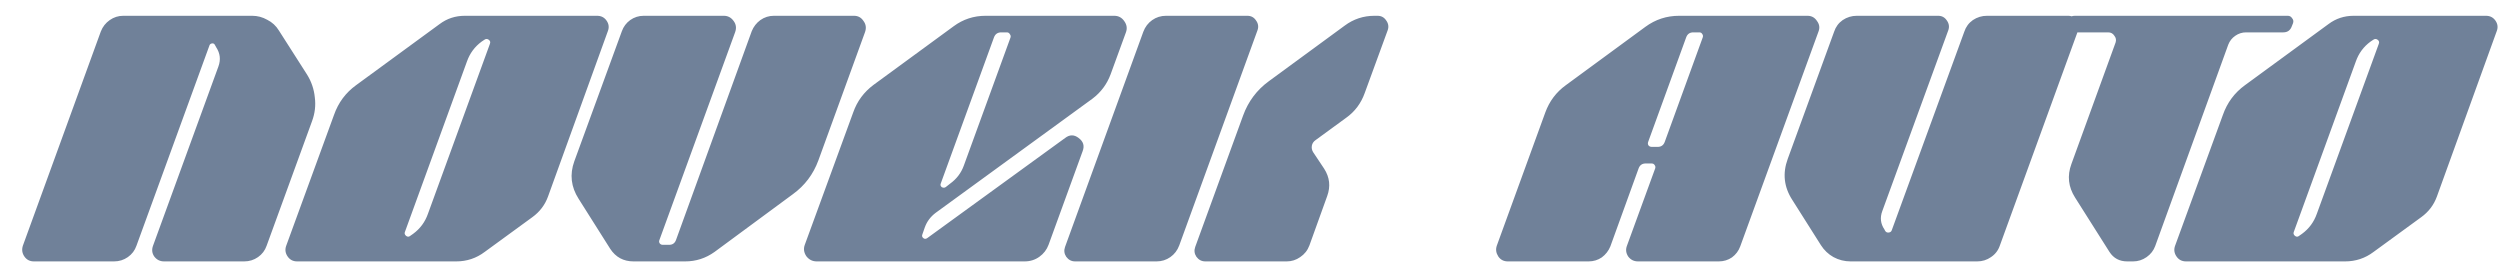 <svg width="114" height="12" viewBox="0 0 114 12" fill="none" xmlns="http://www.w3.org/2000/svg">
<path d="M12.718 1.392L14.006 3.408C14.202 3.725 14.319 4.071 14.356 4.444C14.403 4.808 14.361 5.167 14.23 5.522L12.158 11.206C12.083 11.421 11.953 11.593 11.766 11.724C11.579 11.855 11.369 11.92 11.136 11.92H7.482C7.295 11.92 7.146 11.845 7.034 11.696C6.931 11.547 6.913 11.383 6.978 11.206L9.96 3.03C10.072 2.722 10.039 2.433 9.862 2.162L9.792 2.036C9.764 1.989 9.722 1.971 9.666 1.98C9.61 1.989 9.573 2.017 9.554 2.064L6.222 11.206C6.147 11.421 6.017 11.593 5.83 11.724C5.643 11.855 5.433 11.92 5.2 11.92H1.546C1.359 11.92 1.215 11.845 1.112 11.696C1.009 11.547 0.986 11.383 1.042 11.206L4.598 1.434C4.682 1.219 4.817 1.047 5.004 0.916C5.191 0.785 5.396 0.72 5.62 0.72H11.5C11.743 0.72 11.971 0.781 12.186 0.902C12.41 1.014 12.587 1.177 12.718 1.392ZM22.104 11.486C21.721 11.775 21.287 11.92 20.802 11.92H13.55C13.363 11.92 13.219 11.845 13.116 11.696C13.013 11.547 12.99 11.388 13.046 11.22L15.23 5.242C15.426 4.682 15.762 4.229 16.238 3.884L20.046 1.098C20.382 0.846 20.765 0.72 21.194 0.72H27.228C27.415 0.72 27.559 0.795 27.662 0.944C27.765 1.093 27.783 1.252 27.718 1.42L24.988 8.966C24.848 9.349 24.61 9.661 24.274 9.904L22.104 11.486ZM18.464 10.576C18.436 10.641 18.455 10.702 18.52 10.758C18.585 10.805 18.646 10.805 18.702 10.758L18.842 10.66C19.159 10.427 19.383 10.123 19.514 9.75L22.342 1.994C22.37 1.919 22.351 1.859 22.286 1.812C22.221 1.765 22.155 1.765 22.09 1.812L21.964 1.896C21.647 2.129 21.423 2.433 21.292 2.806L18.464 10.576ZM37.318 7.314C37.084 7.949 36.697 8.462 36.156 8.854L32.586 11.486C32.184 11.775 31.736 11.92 31.242 11.92H28.89C28.432 11.92 28.078 11.729 27.826 11.346L26.384 9.064C26.038 8.523 25.973 7.953 26.188 7.356L28.358 1.42C28.432 1.215 28.558 1.047 28.736 0.916C28.922 0.785 29.128 0.72 29.352 0.72H33.006C33.192 0.72 33.342 0.799 33.454 0.958C33.566 1.107 33.589 1.275 33.524 1.462L30.066 10.954C30.047 11.001 30.052 11.047 30.08 11.094C30.117 11.141 30.164 11.164 30.22 11.164H30.514C30.663 11.164 30.766 11.094 30.822 10.954L34.28 1.42C34.364 1.215 34.494 1.047 34.672 0.916C34.858 0.785 35.064 0.72 35.288 0.72H38.942C39.128 0.72 39.273 0.799 39.376 0.958C39.488 1.107 39.511 1.275 39.446 1.462L37.318 7.314ZM43.488 1.196C43.918 0.879 44.403 0.72 44.944 0.72H50.81C51.006 0.72 51.16 0.804 51.272 0.972C51.384 1.131 51.408 1.299 51.342 1.476L50.642 3.394C50.474 3.842 50.199 4.211 49.816 4.5L42.662 9.708C42.429 9.885 42.266 10.105 42.172 10.366L42.06 10.688C42.032 10.753 42.046 10.809 42.102 10.856C42.158 10.903 42.219 10.903 42.284 10.856L48.57 6.292C48.776 6.133 48.981 6.133 49.186 6.292C49.401 6.451 49.462 6.651 49.368 6.894L47.814 11.164C47.73 11.388 47.59 11.57 47.394 11.71C47.198 11.85 46.974 11.92 46.722 11.92H37.244C37.048 11.92 36.89 11.841 36.768 11.682C36.656 11.514 36.633 11.341 36.698 11.164L38.91 5.116C39.088 4.612 39.396 4.197 39.834 3.87L43.488 1.196ZM43.32 8.378C43.619 8.163 43.829 7.888 43.95 7.552L46.078 1.714C46.097 1.658 46.088 1.607 46.05 1.56C46.022 1.504 45.976 1.476 45.91 1.476H45.658C45.49 1.476 45.378 1.555 45.322 1.714L42.9 8.364C42.872 8.429 42.886 8.485 42.942 8.532C43.008 8.569 43.068 8.569 43.124 8.532L43.32 8.378ZM52.135 1.448C52.219 1.224 52.355 1.047 52.541 0.916C52.728 0.785 52.938 0.72 53.171 0.72H56.881C57.049 0.72 57.18 0.79 57.273 0.93C57.376 1.07 57.399 1.219 57.343 1.378L53.773 11.192C53.689 11.416 53.554 11.593 53.367 11.724C53.181 11.855 52.971 11.92 52.737 11.92H49.027C48.859 11.92 48.724 11.85 48.621 11.71C48.528 11.57 48.509 11.421 48.565 11.262L52.135 1.448ZM60.381 7.692C60.633 8.084 60.68 8.499 60.521 8.938L59.709 11.192C59.625 11.416 59.485 11.593 59.289 11.724C59.103 11.855 58.897 11.92 58.673 11.92H54.963C54.795 11.92 54.66 11.85 54.557 11.71C54.464 11.57 54.445 11.421 54.501 11.262L56.685 5.27C56.919 4.626 57.311 4.103 57.861 3.702L61.319 1.168C61.721 0.869 62.173 0.72 62.677 0.72H62.817C62.985 0.72 63.116 0.79 63.209 0.93C63.312 1.07 63.335 1.219 63.279 1.378L62.229 4.248C62.061 4.715 61.781 5.088 61.389 5.368L59.989 6.39C59.896 6.455 59.84 6.539 59.821 6.642C59.803 6.745 59.821 6.843 59.877 6.936L60.381 7.692ZM75.029 1.224C75.486 0.888 76 0.72 76.569 0.72H82.421C82.608 0.72 82.752 0.799 82.855 0.958C82.967 1.107 82.99 1.266 82.925 1.434L79.355 11.234C79.28 11.439 79.154 11.607 78.977 11.738C78.8 11.859 78.599 11.92 78.375 11.92H74.693C74.506 11.92 74.357 11.845 74.245 11.696C74.142 11.537 74.124 11.374 74.189 11.206L75.477 7.678C75.496 7.622 75.486 7.571 75.449 7.524C75.421 7.477 75.374 7.454 75.309 7.454H75.043C74.884 7.454 74.777 7.529 74.721 7.678L73.433 11.234C73.349 11.439 73.218 11.607 73.041 11.738C72.864 11.859 72.663 11.92 72.439 11.92H68.757C68.57 11.92 68.426 11.845 68.323 11.696C68.22 11.537 68.197 11.374 68.253 11.206L70.465 5.13C70.652 4.617 70.964 4.201 71.403 3.884L75.029 1.224ZM75.589 6.698C75.748 6.698 75.855 6.623 75.911 6.474L77.647 1.7C77.666 1.644 77.656 1.593 77.619 1.546C77.591 1.499 77.549 1.476 77.493 1.476H77.213C77.054 1.476 76.947 1.551 76.891 1.7L75.155 6.474C75.136 6.53 75.141 6.581 75.169 6.628C75.206 6.675 75.258 6.698 75.323 6.698H75.589ZM89.571 1.448C89.645 1.224 89.776 1.047 89.963 0.916C90.159 0.785 90.373 0.72 90.607 0.72H94.303C94.48 0.72 94.615 0.79 94.709 0.93C94.811 1.07 94.83 1.219 94.765 1.378L91.195 11.192C91.12 11.416 90.985 11.593 90.789 11.724C90.602 11.855 90.392 11.92 90.159 11.92H84.391C84.111 11.92 83.849 11.855 83.607 11.724C83.373 11.593 83.182 11.411 83.033 11.178L81.731 9.12C81.348 8.532 81.278 7.907 81.521 7.244L83.635 1.448C83.709 1.224 83.84 1.047 84.027 0.916C84.223 0.785 84.437 0.72 84.671 0.72H88.381C88.549 0.72 88.679 0.79 88.773 0.93C88.875 1.07 88.899 1.219 88.843 1.378L85.833 9.624C85.721 9.923 85.753 10.203 85.931 10.464L85.959 10.52C85.996 10.585 86.052 10.613 86.127 10.604C86.201 10.595 86.248 10.557 86.267 10.492L89.571 1.448ZM94.231 1C94.296 0.813 94.427 0.72 94.623 0.72H104.325C104.409 0.72 104.474 0.757 104.521 0.832C104.577 0.897 104.591 0.972 104.563 1.056L104.507 1.196C104.441 1.383 104.311 1.476 104.115 1.476H102.421C102.243 1.476 102.08 1.527 101.931 1.63C101.781 1.733 101.674 1.868 101.609 2.036L98.277 11.22C98.202 11.425 98.071 11.593 97.885 11.724C97.698 11.855 97.493 11.92 97.269 11.92H97.003C96.648 11.92 96.377 11.775 96.191 11.486L94.623 9.008C94.315 8.523 94.259 8.014 94.455 7.482L96.471 1.938C96.508 1.826 96.489 1.723 96.415 1.63C96.349 1.527 96.256 1.476 96.135 1.476H94.413C94.329 1.476 94.259 1.439 94.203 1.364C94.156 1.289 94.147 1.21 94.175 1.126L94.231 1ZM108.237 11.486C107.854 11.775 107.42 11.92 106.935 11.92H99.683C99.496 11.92 99.351 11.845 99.249 11.696C99.146 11.547 99.123 11.388 99.179 11.22L101.363 5.242C101.559 4.682 101.895 4.229 102.371 3.884L106.179 1.098C106.515 0.846 106.897 0.72 107.327 0.72H113.361C113.547 0.72 113.692 0.795 113.795 0.944C113.897 1.093 113.916 1.252 113.851 1.42L111.121 8.966C110.981 9.349 110.743 9.661 110.407 9.904L108.237 11.486ZM104.597 10.576C104.569 10.641 104.587 10.702 104.653 10.758C104.718 10.805 104.779 10.805 104.835 10.758L104.975 10.66C105.292 10.427 105.516 10.123 105.647 9.75L108.475 1.994C108.503 1.919 108.484 1.859 108.419 1.812C108.353 1.765 108.288 1.765 108.223 1.812L108.097 1.896C107.779 2.129 107.555 2.433 107.425 2.806L104.597 10.576Z" fill="#708199"/>
</svg>
